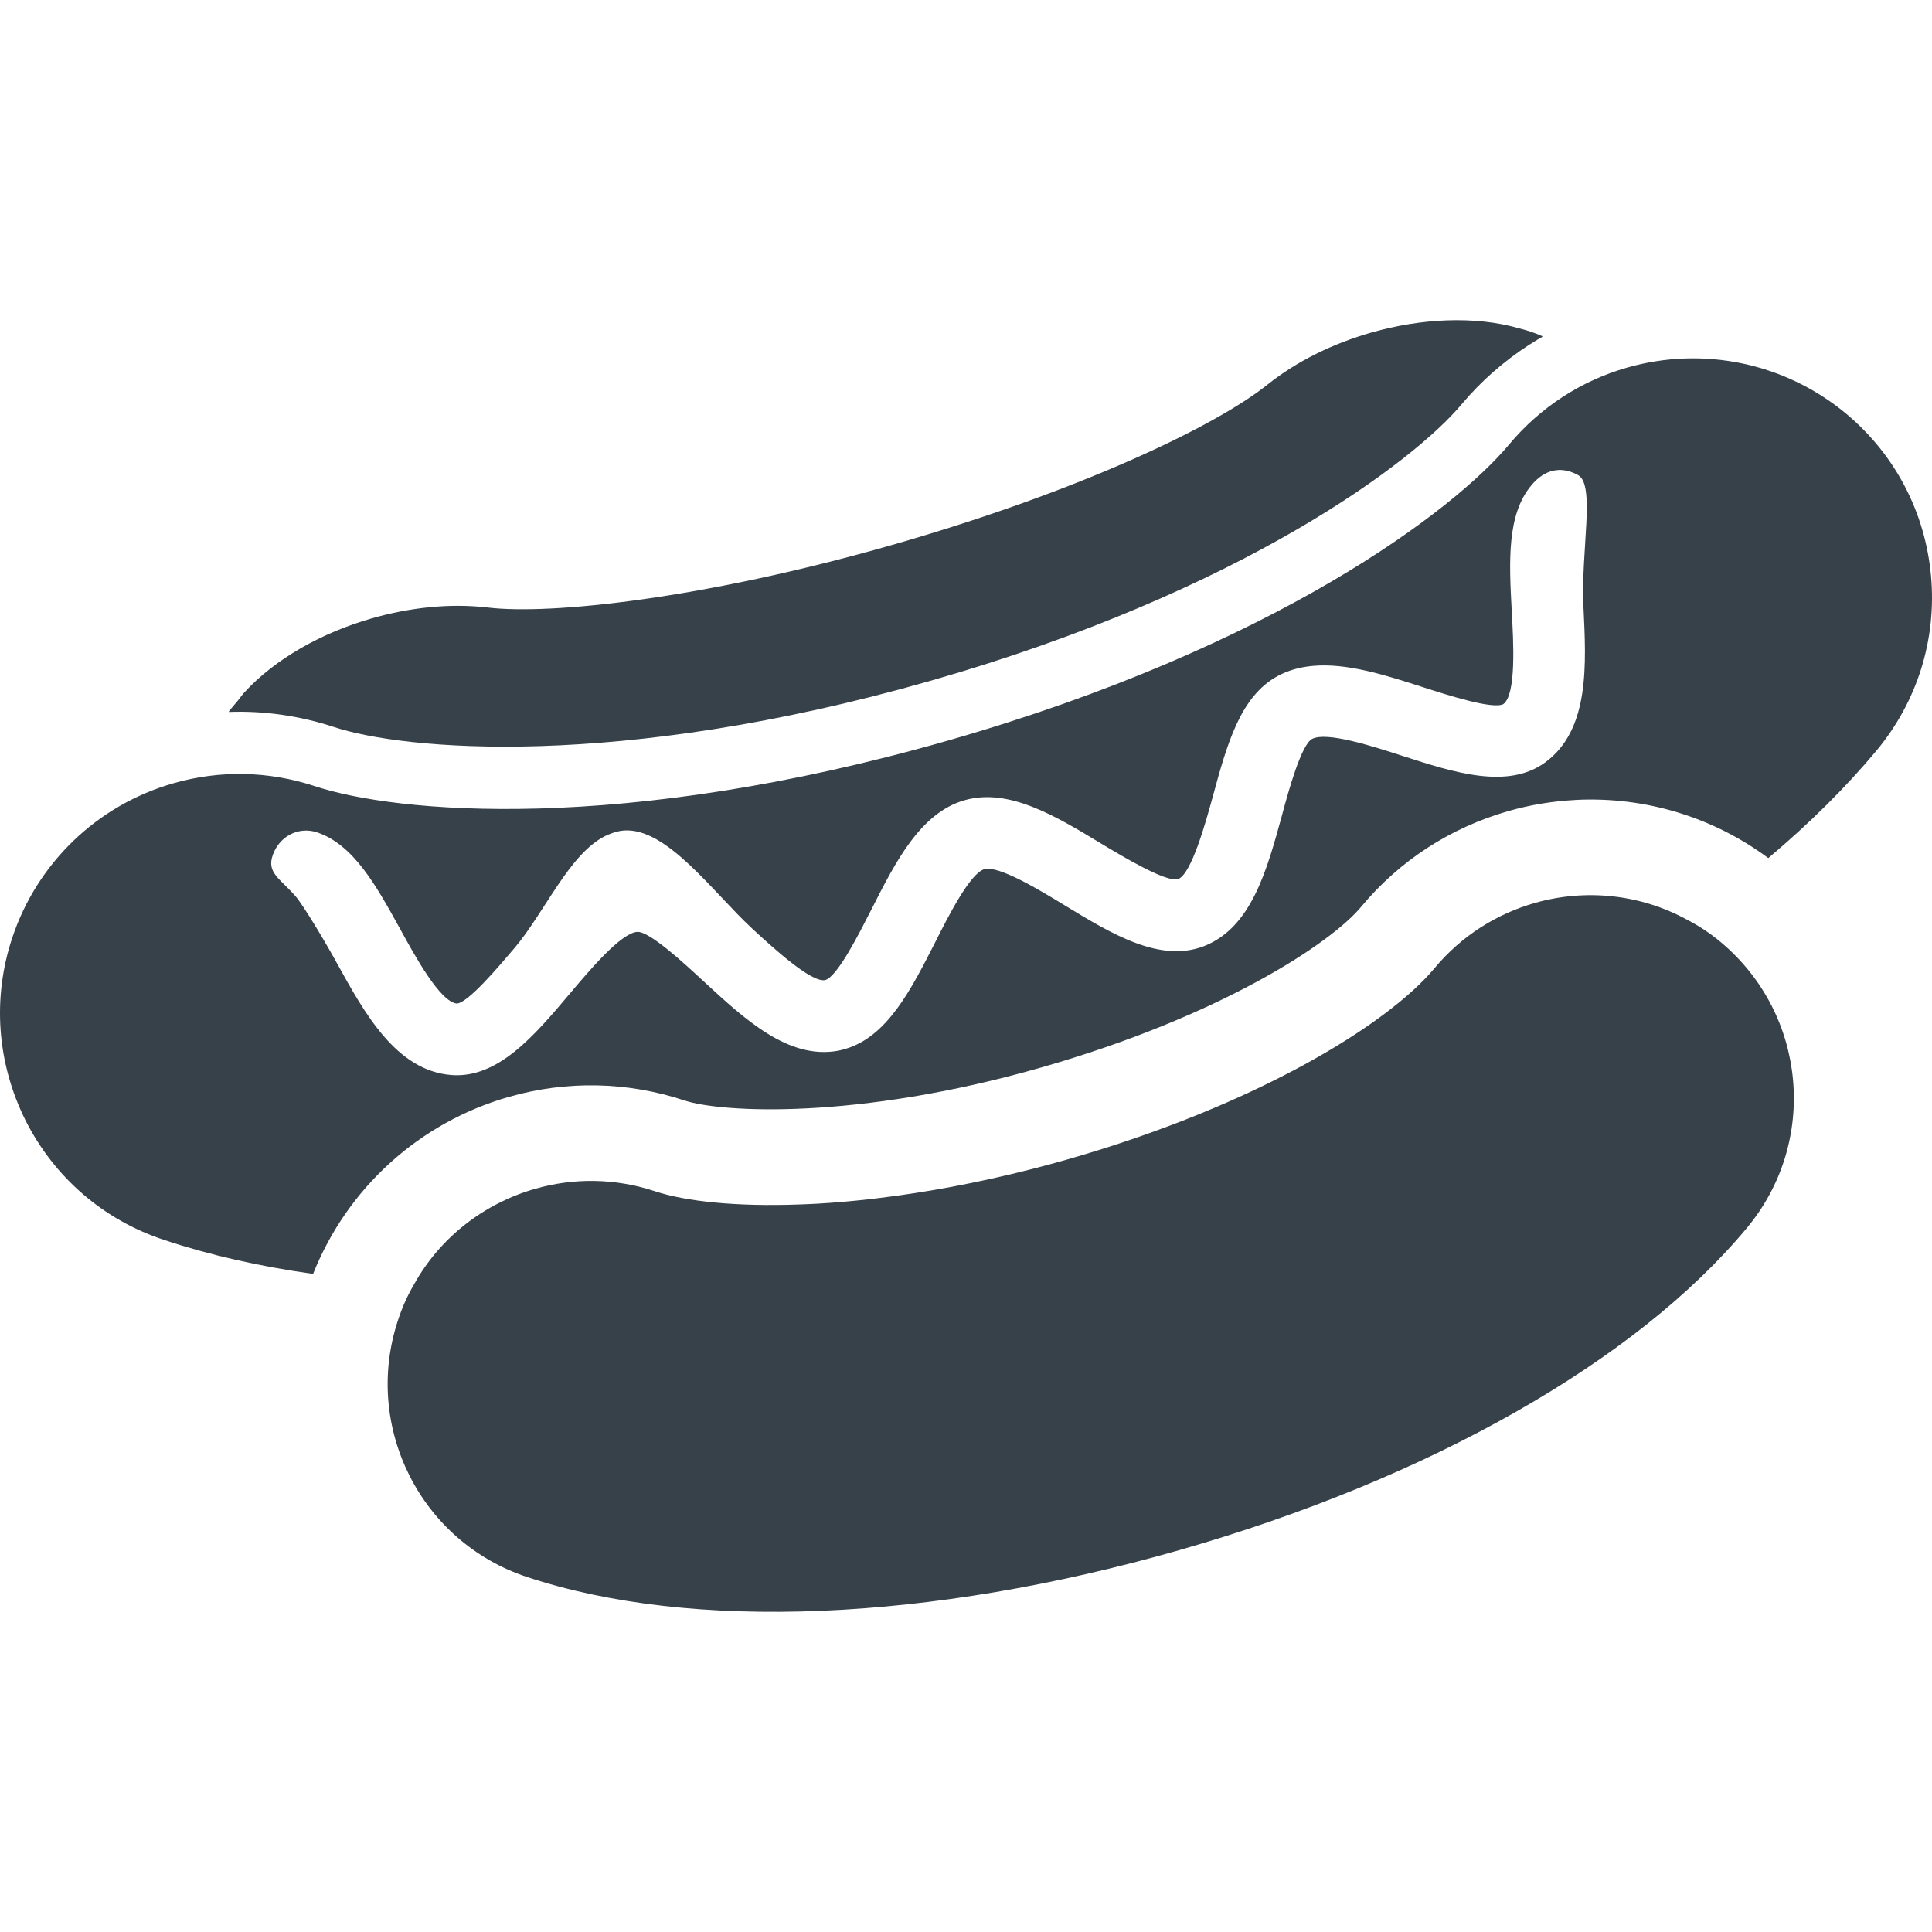 <?xml version="1.0" encoding="utf-8"?>
<!-- Generator: Adobe Illustrator 18.1.1, SVG Export Plug-In . SVG Version: 6.00 Build 0)  -->
<!DOCTYPE svg PUBLIC "-//W3C//DTD SVG 1.1//EN" "http://www.w3.org/Graphics/SVG/1.1/DTD/svg11.dtd">
<svg version="1.1" id="_x31_0" xmlns="http://www.w3.org/2000/svg" xmlns:xlink="http://www.w3.org/1999/xlink" x="0px" y="0px"
	 viewBox="0 0 512 512" style="enable-background:new 0 0 512 512;" xml:space="preserve">
<style type="text/css">
	.st0{fill:#374149;}
</style>
<g>
	<path class="st0" d="M456.004,249.659c-2.766-2.317-5.692-4.242-8.707-5.813c-12.676-6.988-27.293-8.34-40.574-4.546
		c-10.05,2.874-19.344,8.629-26.558,17.277c-12.453,14.965-47.367,36.41-97.316,50.691c-3.028,0.863-6.024,1.672-8.985,2.438
		c-0.218,0.055-0.438,0.11-0.656,0.164c-14.39,3.672-27.973,6.137-40.379,7.637c-0.871,0.106-1.746,0.215-2.613,0.313
		c-4.73,0.527-9.29,0.918-13.629,1.168c-1.57,0.09-3.106,0.144-4.645,0.203c-16.848,0.625-30.219-0.797-38.442-3.52
		c-10.699-3.531-21.629-3.5-31.679-0.629c-13.34,3.817-25.094,12.707-32.09,25.324c-1.738,2.93-3.14,6.094-4.266,9.52
		c-9.324,28.226,5.985,58.71,34.215,68.031c43.535,14.438,106.566,11.832,172.777-7.102c66.211-18.93,121.039-50.02,150.414-85.305
		C481.965,302.655,478.863,268.752,456.004,249.659z"/>
	<path class="st0" d="M60.763,188.514c-0.035,0.058-0.094,0.106-0.13,0.164c9.325-0.347,18.711,0.989,27.794,3.965
		c18.461,6.126,75.281,11.477,158.159-12.222c82.805-23.676,128.199-58.254,140.719-73.234c5.191-6.195,11.218-11.453,17.847-15.75
		c1.188-0.73,2.352-1.504,3.578-2.16c-0.031-0.016-0.07-0.024-0.102-0.039c0.058-0.031,0.11-0.074,0.168-0.106
		c-2.07-0.954-4.234-1.621-6.457-2.184c-11.469-3.238-25.602-2.621-38.918,1.184c-10.058,2.879-19.629,7.496-27.515,13.785
		c-13.594,10.91-49.606,28.234-99.684,42.555c-49.679,14.202-90.277,18.527-106.961,16.527c-10.019-1.164-20.582-0.027-30.722,2.871
		c-13.312,3.808-25.637,10.758-33.746,19.59c-0.653,0.683-1.13,1.449-1.719,2.156c-0.89,1.031-1.711,2.016-2.445,2.902
		C60.672,188.518,60.719,188.518,60.763,188.514z"/>
	<path class="st0" d="M511.738,152.608c-1.534-16.89-9.519-32.136-22.503-42.984c-16.164-13.43-37.825-17.98-58.051-12.199
		c-12.242,3.5-23.011,10.535-31.218,20.324c-14.614,17.559-62.426,53.828-148.855,78.539
		c-86.496,24.73-146.191,19.203-167.816,12.008c-12.141-3.973-25.008-4.25-37.309-0.73c-20.164,5.766-36.141,21.074-42.762,41.023
		c-5.305,16.015-4.02,33.168,3.546,48.336c7.61,15.086,20.653,26.382,36.73,31.672c12.02,4.007,25.262,7.007,39.473,9.003
		c9.047-22.746,28.125-40.129,51.883-46.918c15.347-4.39,31.457-4.058,46.601,0.969c9.668,3.168,45.45,5.258,94.422-8.742
		c47.507-13.586,76.781-32.894,84.82-42.57c10.195-12.273,23.707-21.015,39.058-25.402c5.801-1.661,11.707-2.614,17.606-2.93
		c0.199-0.011,0.398-0.031,0.598-0.042c18.035-0.825,35.965,4.519,50.66,15.438c10.988-9.266,20.586-18.801,28.68-28.497
		C508.133,185.858,513.258,169.436,511.738,152.608z M419.629,160.702c0.726,15.316,1.738,32.574-10.07,41.293
		c-9.961,7.328-24.183,2.758-37.906-1.688c-7.984-2.586-20.109-6.5-23.945-4.48c-2.856,1.539-6.227,13.707-7.977,20.266
		c-3.996,14.59-8.121,29.668-20.547,34.602c-11.726,4.609-24.566-3.184-37.011-10.762c-6.543-3.993-17.547-10.668-21.324-9.586
		c-3.778,1.078-9.586,12.558-13.031,19.402c-6.29,12.348-12.672,25.043-23.879,28.246c-0.61,0.171-1.222,0.347-1.848,0.461
		c-13.156,2.378-24.629-8.242-35.734-18.508c-5.011-4.629-14.246-13.191-17.488-12.992c-4.32,0.316-12.543,10.05-17.953,16.473
		c-9.301,11.023-18.957,22.418-31.286,21.465c-14.633-1.153-23-16.36-30.382-29.726c-3.156-5.754-8.934-15.371-10.89-17.614
		c-4.246-4.855-7.805-6.301-6.012-11.098c1.774-4.852,6.758-7.465,11.625-5.89c9.684,3.226,15.676,14.035,21.961,25.414
		c4.012,7.352,10.758,19.656,15.196,19.973c3.066-0.355,10.988-9.734,15.277-14.782c7.942-9.394,14.442-24.843,23.957-29.601
		c0.371-0.188,0.754-0.34,1.137-0.5c1.234-0.493,2.496-0.887,3.844-0.981c11.363-0.809,23.484,16.226,33.89,25.898
		c5.461,5.027,15.66,14.434,19.418,13.75c3.27-0.797,9.254-12.789,12.214-18.578c6.398-12.637,13.004-25.726,24.758-29.09
		c11.758-3.36,24.282,4.262,36.395,11.605c5.57,3.348,17.027,10.219,20.191,9.313c3.55-1.406,7.238-14.785,9.21-21.934
		c3.723-13.718,7.27-26.66,17.344-31.981c2.668-1.418,5.523-2.199,8.508-2.538c0.183-0.02,0.367-0.039,0.55-0.055
		c9.168-0.867,19.539,2.489,29.668,5.758c6.313,2.015,18,5.789,20.89,4.37c3.497-2.515,2.715-16.523,2.234-24.886
		c-0.679-12.984-1.312-25.324,5.227-33.125c3.382-4.062,7.706-5.274,12.374-2.684C422.843,128.479,418.926,145.889,419.629,160.702z
		"/>
</g>
</svg>
